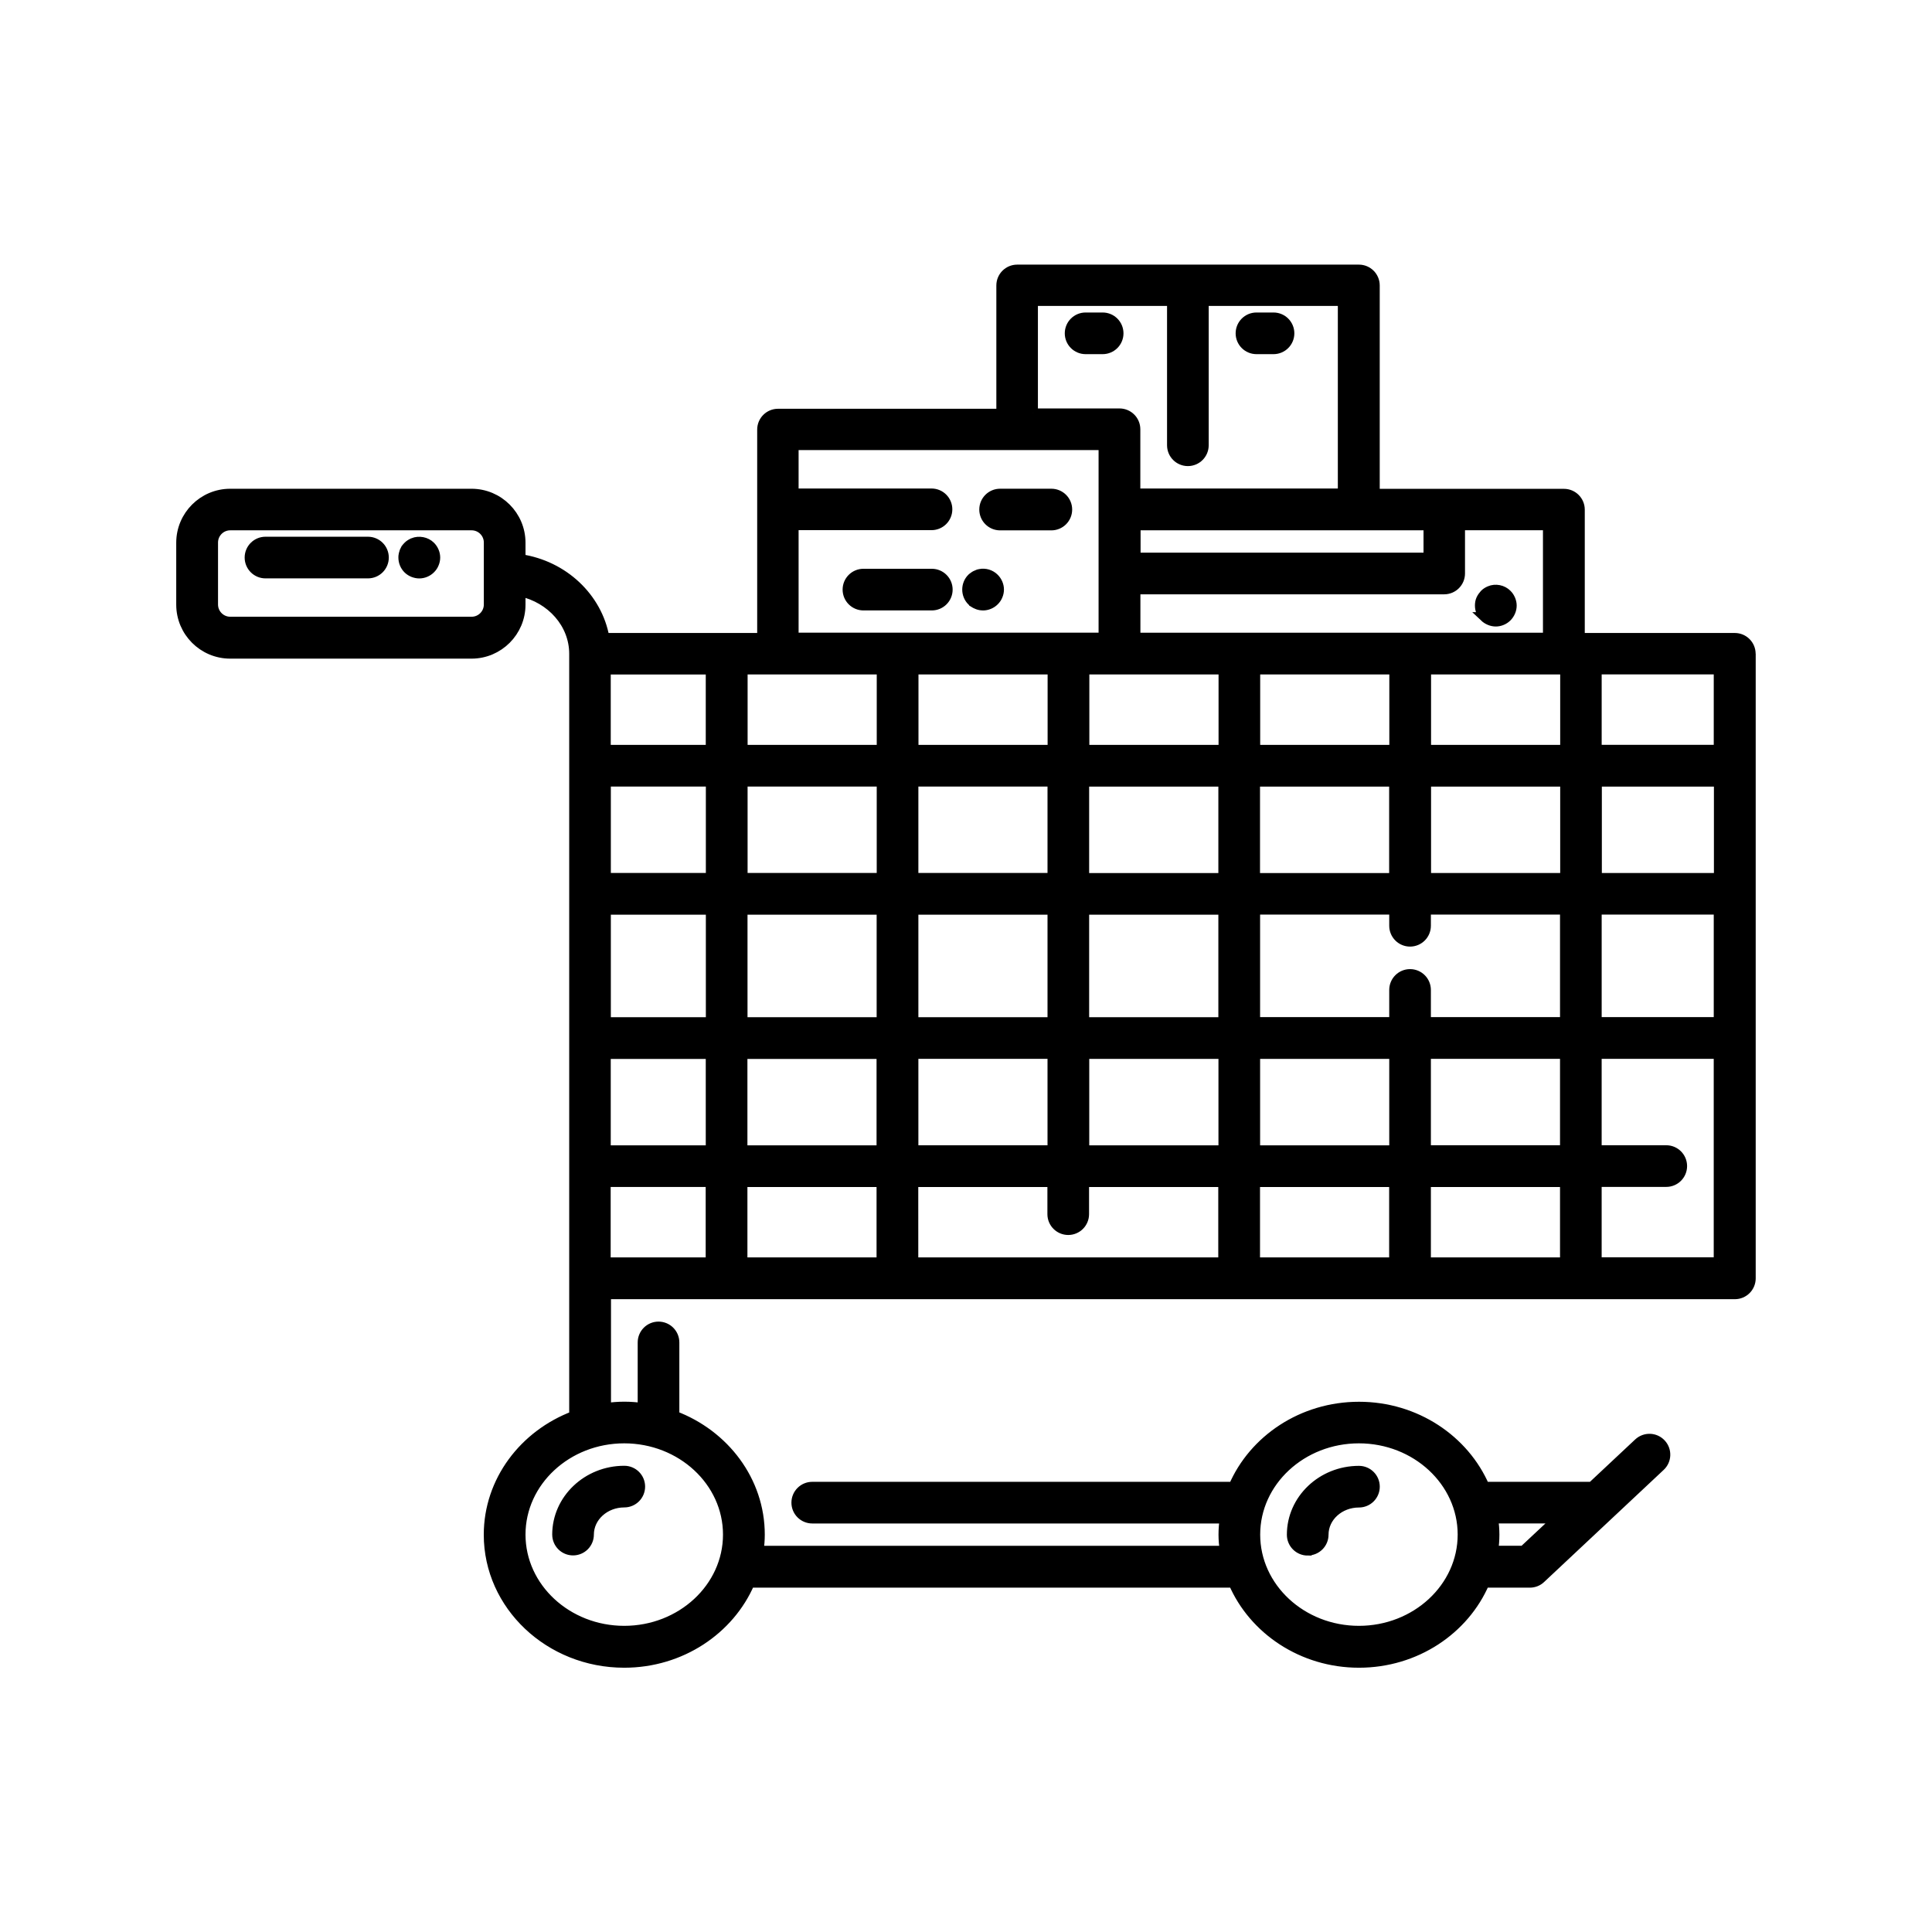 <?xml version="1.0" encoding="UTF-8"?> <svg xmlns="http://www.w3.org/2000/svg" viewBox="0 0 100 100" fill-rule="evenodd"><path d="m28.832 79.434c0-1.828 1.562-3.316 3.481-3.316 0.457 0 0.828 0.371 0.828 0.828 0 0.457-0.371 0.828-0.828 0.828-1.004 0-1.824 0.742-1.824 1.656 0 0.457-0.371 0.828-0.828 0.828-0.457 0-0.828-0.371-0.828-0.828zm38.855 0.828c0.457 0 0.828-0.371 0.828-0.828 0-0.914 0.816-1.656 1.824-1.656 0.457 0 0.828-0.371 0.828-0.828s-0.371-0.828-0.828-0.828c-1.922 0-3.481 1.488-3.481 3.316 0 0.457 0.371 0.828 0.828 0.828zm22.938-46.43v32.336c0 0.457-0.371 0.828-0.828 0.828h-58.422v5.871c0.309-0.039 0.621-0.066 0.941-0.066 0.32 0 0.633 0.027 0.941 0.066v-3.383c0-0.457 0.371-0.828 0.828-0.828 0.457 0 0.828 0.371 0.828 0.828v3.793c2.586 0.977 4.422 3.367 4.422 6.156 0 0.281-0.023 0.559-0.062 0.828h24.109c-0.035-0.273-0.062-0.547-0.062-0.828s0.023-0.559 0.062-0.828h-21.34c-0.457 0-0.828-0.371-0.828-0.828 0-0.457 0.371-0.828 0.828-0.828h21.797c1.043-2.426 3.562-4.144 6.504-4.144 2.938 0 5.457 1.719 6.504 4.144h5.453c0.027 0 0.051 0.012 0.078 0.016l2.43-2.277c0.336-0.312 0.859-0.297 1.172 0.039 0.312 0.332 0.297 0.859-0.039 1.172l-6.191 5.805c-0.152 0.145-0.355 0.223-0.566 0.223h-2.34c-1.043 2.426-3.562 4.144-6.504 4.144-2.938 0-5.457-1.719-6.504-4.144h-25.023c-1.043 2.426-3.562 4.144-6.504 4.144-3.871 0-7.019-2.977-7.019-6.633 0-2.789 1.836-5.18 4.422-6.156v-39.441c0-1.562-1.184-2.871-2.762-3.219v0.676c0 1.402-1.141 2.543-2.543 2.543h-12.492c-1.402 0-2.543-1.141-2.543-2.543v-3.207c0-1.402 1.141-2.543 2.543-2.543h12.492c1.402 0 2.543 1.141 2.543 2.543v0.844c2.215 0.336 3.969 1.984 4.344 4.078h8.148v-10.777c0-0.457 0.371-0.828 0.828-0.828h11.551v-6.633c0-0.457 0.371-0.828 0.828-0.828h17.688c0.457 0 0.828 0.371 0.828 0.828v10.777h9.785c0.457 0 0.828 0.371 0.828 0.828v6.633h8.016c0.457 0 0.828 0.371 0.828 0.828zm-65.332-5.75c0-0.488-0.395-0.883-0.883-0.883h-12.492c-0.488 0-0.883 0.395-0.883 0.883v3.207c0 0.488 0.395 0.883 0.883 0.883h12.492c0.488 0 0.883-0.395 0.883-0.883zm52.004 50.52c0.035 0.273 0.062 0.547 0.062 0.828s-0.023 0.559-0.062 0.828h1.559l1.77-1.656zm-12.32 0.828c0 2.742 2.406 4.973 5.359 4.973 2.957 0 5.363-2.231 5.363-4.973 0-2.742-2.406-4.973-5.363-4.973-2.957 0-5.359 2.231-5.359 4.973zm-32.668-4.973c-2.957 0-5.359 2.231-5.359 4.973 0 2.742 2.406 4.973 5.359 4.973 2.957 0 5.363-2.231 5.363-4.973 0-2.742-2.406-4.973-5.363-4.973zm6.137-39.797v4.144h7.184v-4.144zm8.844 0v4.144h7.184v-4.144zm8.844 0v4.144h7.188v-4.144zm2.652-7.461v1.656h15.145v-1.656zm6.191 7.461v4.144h7.184v-4.144zm8.844 0v4.144h7.184v-4.144zm7.184 5.805h-7.184v4.973h7.184zm1.656 4.973h6.301v-4.973h-6.301zm-19.344 9.121h-7.188v4.973h7.188zm1.656 4.973h7.184v-4.973h-7.184zm-19.344-19.07h-7.184v4.973h7.184zm1.656 4.973h7.184v-4.973h-7.184zm-10.5-4.973h-5.418v4.973h5.418zm-5.418 6.633v5.805h5.418v-5.805zm7.074 5.805h7.184v-5.805h-7.184zm8.844 0h7.184v-5.805h-7.184zm0 1.656v4.973h7.184v-4.973zm16.027-1.656v-5.805h-7.188v5.805zm0-7.461v-4.973h-7.188v4.973zm1.656 0h7.184v-4.973h-7.184zm-28.188-10.777h-5.418v4.144h5.418zm-5.418 24.871h5.418v-4.973h-5.418zm7.074 0h7.184v-4.973h-7.184zm0 1.656v4.144h7.184v-4.144zm8.844 4.144h16.027v-4.144h-7.188v1.656c0 0.457-0.371 0.828-0.828 0.828s-0.828-0.371-0.828-0.828v-1.656h-7.184zm17.688 0h7.184v-4.144h-7.184zm8.844 0h7.184v-4.144h-7.184zm7.184-5.805v-4.973h-7.184v4.973zm0-6.633v-5.805h-7.184v0.828c0 0.457-0.371 0.828-0.828 0.828s-0.828-0.371-0.828-0.828v-0.828h-7.184v5.805h7.184v-1.656c0-0.457 0.371-0.828 0.828-0.828s0.828 0.371 0.828 0.828v1.656zm1.656 0h6.301v-5.805h-6.301zm6.301-18.238h-6.301v4.144h6.301zm-8.844-7.461h-4.531v2.488c0 0.457-0.371 0.828-0.828 0.828h-15.973v2.488h21.336v-5.805zm-26.641-5.805h4.477c0.457 0 0.828 0.371 0.828 0.828v3.316h10.723v-9.949h-7.184v7.461c0 0.457-0.371 0.828-0.828 0.828s-0.828-0.371-0.828-0.828v-7.461h-7.184v5.805zm-12.383 11.605h16.027v-9.949h-16.027v2.488h7.129c0.457 0 0.828 0.371 0.828 0.828s-0.371 0.828-0.828 0.828h-7.129zm-9.727 32.336h5.418v-4.144h-5.418zm57.594 0v-10.777h-6.301v4.973h3.594c0.457 0 0.828 0.371 0.828 0.828s-0.371 0.828-0.828 0.828h-3.594v4.144h6.301zm-69.906-37.301h-5.305c-0.457 0-0.828 0.371-0.828 0.828s0.371 0.828 0.828 0.828h5.305c0.457 0 0.828-0.371 0.828-0.828s-0.371-0.828-0.828-0.828zm2.332 0.066c-0.098 0.043-0.191 0.098-0.266 0.176-0.043 0.043-0.074 0.082-0.109 0.125-0.023 0.051-0.051 0.098-0.074 0.148-0.016 0.051-0.031 0.098-0.043 0.148-0.016 0.059-0.016 0.117-0.016 0.164 0 0.215 0.082 0.43 0.242 0.59 0.074 0.074 0.164 0.133 0.266 0.176 0.109 0.043 0.215 0.066 0.324 0.066 0.215 0 0.43-0.09 0.582-0.242 0.082-0.082 0.141-0.164 0.184-0.273 0.043-0.098 0.066-0.207 0.066-0.316 0-0.215-0.09-0.43-0.25-0.59-0.23-0.23-0.598-0.297-0.902-0.176zm30.387-0.895h2.652c0.457 0 0.828-0.371 0.828-0.828s-0.371-0.828-0.828-0.828h-2.652c-0.457 0-0.828 0.371-0.828 0.828s0.371 0.828 0.828 0.828zm-2.707 3.316c0-0.457-0.371-0.828-0.828-0.828h-3.539c-0.457 0-0.828 0.371-0.828 0.828s0.371 0.828 0.828 0.828h3.539c0.457 0 0.828-0.371 0.828-0.828zm1.363 0.688c0.051 0.031 0.09 0.059 0.141 0.074 0.051 0.023 0.109 0.043 0.156 0.051 0.059 0.008 0.109 0.016 0.164 0.016 0.215 0 0.43-0.09 0.582-0.242 0.082-0.082 0.141-0.164 0.184-0.273 0.043-0.098 0.066-0.207 0.066-0.316 0-0.215-0.09-0.43-0.25-0.59-0.191-0.191-0.473-0.281-0.746-0.223-0.051 0.008-0.109 0.023-0.156 0.051-0.051 0.016-0.09 0.043-0.141 0.074-0.043 0.023-0.082 0.066-0.125 0.098-0.156 0.156-0.242 0.371-0.242 0.59 0 0.215 0.082 0.43 0.242 0.59 0.043 0.031 0.082 0.066 0.125 0.098zm6.652-14.781h-0.883c-0.457 0-0.828 0.371-0.828 0.828 0 0.457 0.371 0.828 0.828 0.828h0.883c0.457 0 0.828-0.371 0.828-0.828 0-0.457-0.371-0.828-0.828-0.828zm7.961 1.656h0.883c0.457 0 0.828-0.371 0.828-0.828 0-0.457-0.371-0.828-0.828-0.828h-0.883c-0.457 0-0.828 0.371-0.828 0.828 0 0.457 0.371 0.828 0.828 0.828zm11.797 13.855c0.156 0.148 0.375 0.242 0.59 0.242s0.43-0.09 0.582-0.242c0.156-0.156 0.25-0.375 0.25-0.59 0-0.109-0.023-0.215-0.066-0.316-0.043-0.098-0.098-0.191-0.184-0.273-0.223-0.23-0.598-0.309-0.902-0.176-0.098 0.043-0.191 0.098-0.266 0.176-0.074 0.082-0.141 0.176-0.184 0.273-0.043 0.098-0.059 0.207-0.059 0.316 0 0.215 0.082 0.43 0.242 0.59z" stroke-width="0.5" stroke="black"></path></svg> 